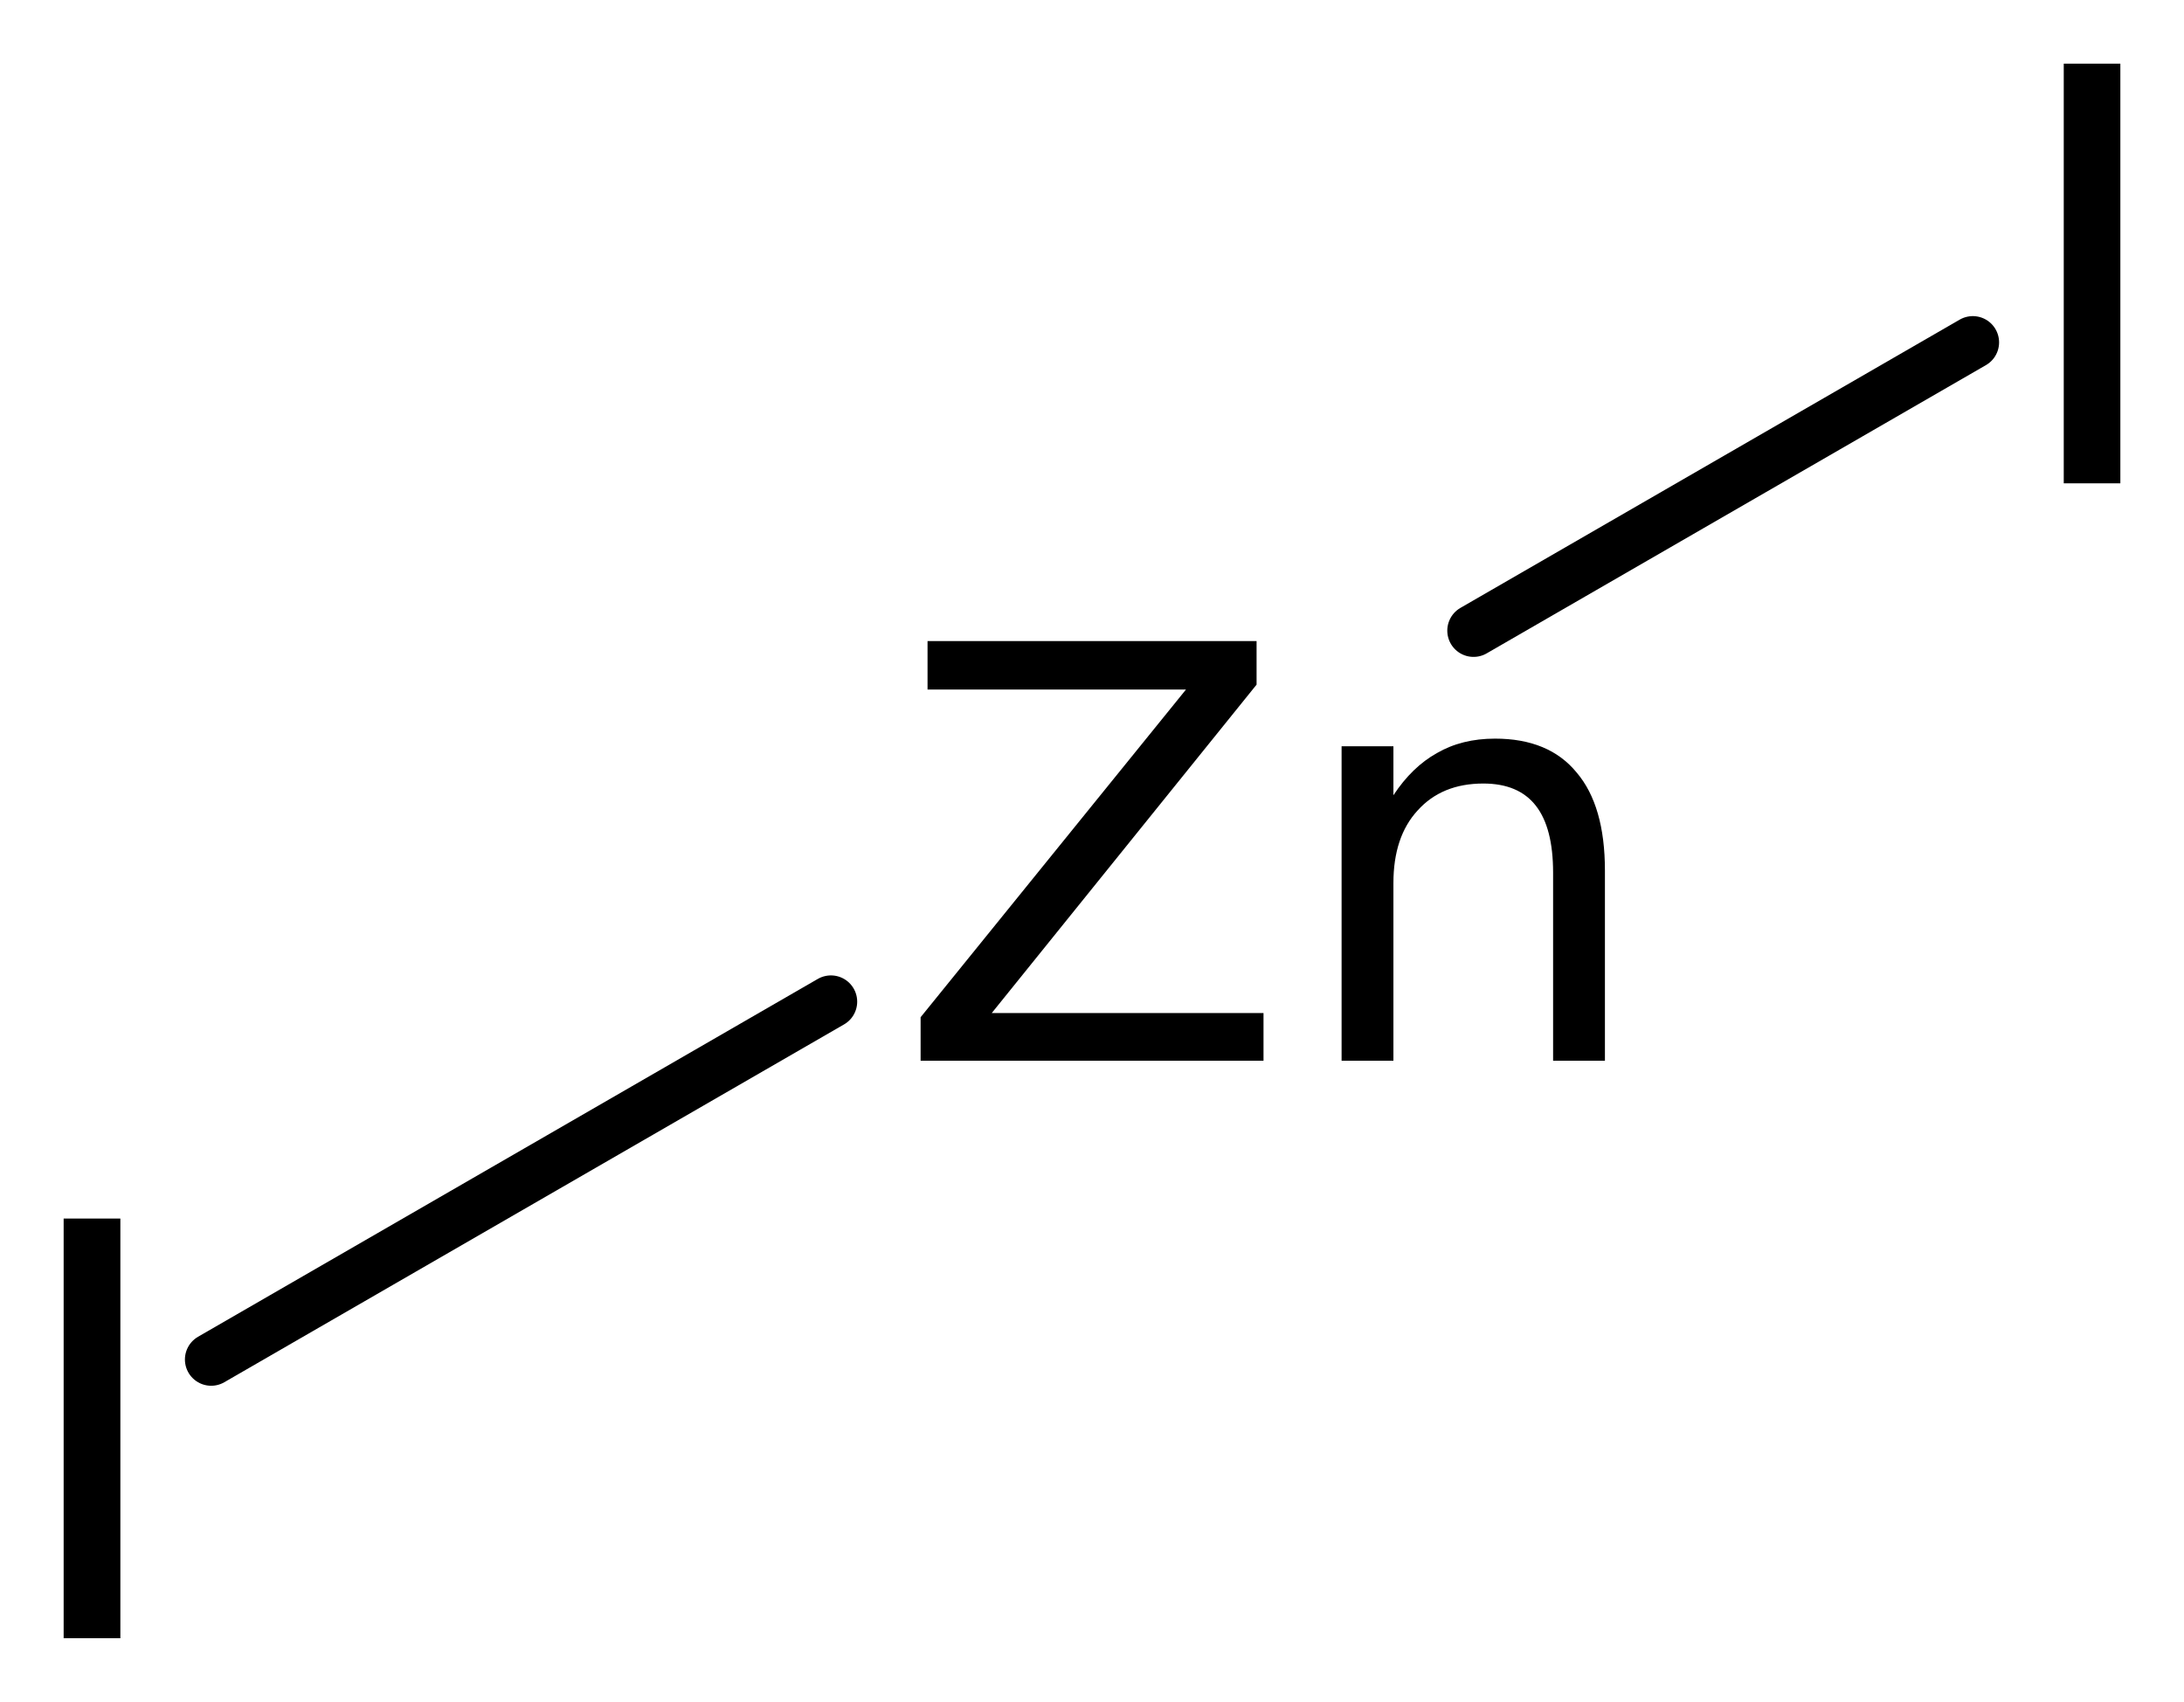 <?xml version='1.0' encoding='UTF-8'?>
<!DOCTYPE svg PUBLIC "-//W3C//DTD SVG 1.1//EN" "http://www.w3.org/Graphics/SVG/1.1/DTD/svg11.dtd">
<svg version='1.2' xmlns='http://www.w3.org/2000/svg' xmlns:xlink='http://www.w3.org/1999/xlink' width='19.216mm' height='14.972mm' viewBox='0 0 19.216 14.972'>
  <desc>Generated by the Chemistry Development Kit (http://github.com/cdk)</desc>
  <g stroke-linecap='round' stroke-linejoin='round' stroke='#000000' stroke-width='.462' fill='#000000'>
    <rect x='.0' y='.0' width='20.0' height='15.0' fill='#FFFFFF' stroke='none'/>
    <g id='mol1' class='mol'>
      <line id='mol1bnd1' class='bond' x1='7.311' y1='8.812' x2='1.858' y2='11.96'/>
      <line id='mol1bnd2' class='bond' x1='12.965' y1='5.548' x2='17.358' y2='3.012'/>
      <path id='mol1atm1' class='atom' d='M8.161 5.64h2.895v.383l-2.33 2.889h2.391v.42h-3.017v-.383l2.335 -2.883h-2.274v-.426zM14.121 7.659v1.673h-.456v-1.654q-.0 -.396 -.152 -.59q-.152 -.195 -.462 -.195q-.365 -.0 -.578 .237q-.213 .231 -.213 .639v1.563h-.456v-2.767h.456v.431q.164 -.249 .383 -.371q.219 -.127 .511 -.127q.474 -.0 .718 .298q.249 .292 .249 .863z' stroke='none'/>
      <path id='mol1atm2' class='atom' d='M.56 10.72h.499v3.692h-.499v-3.692z' stroke='none'/>
      <path id='mol1atm3' class='atom' d='M18.158 .56h.498v3.692h-.498v-3.692z' stroke='none'/>
    </g>
  </g>
</svg>
